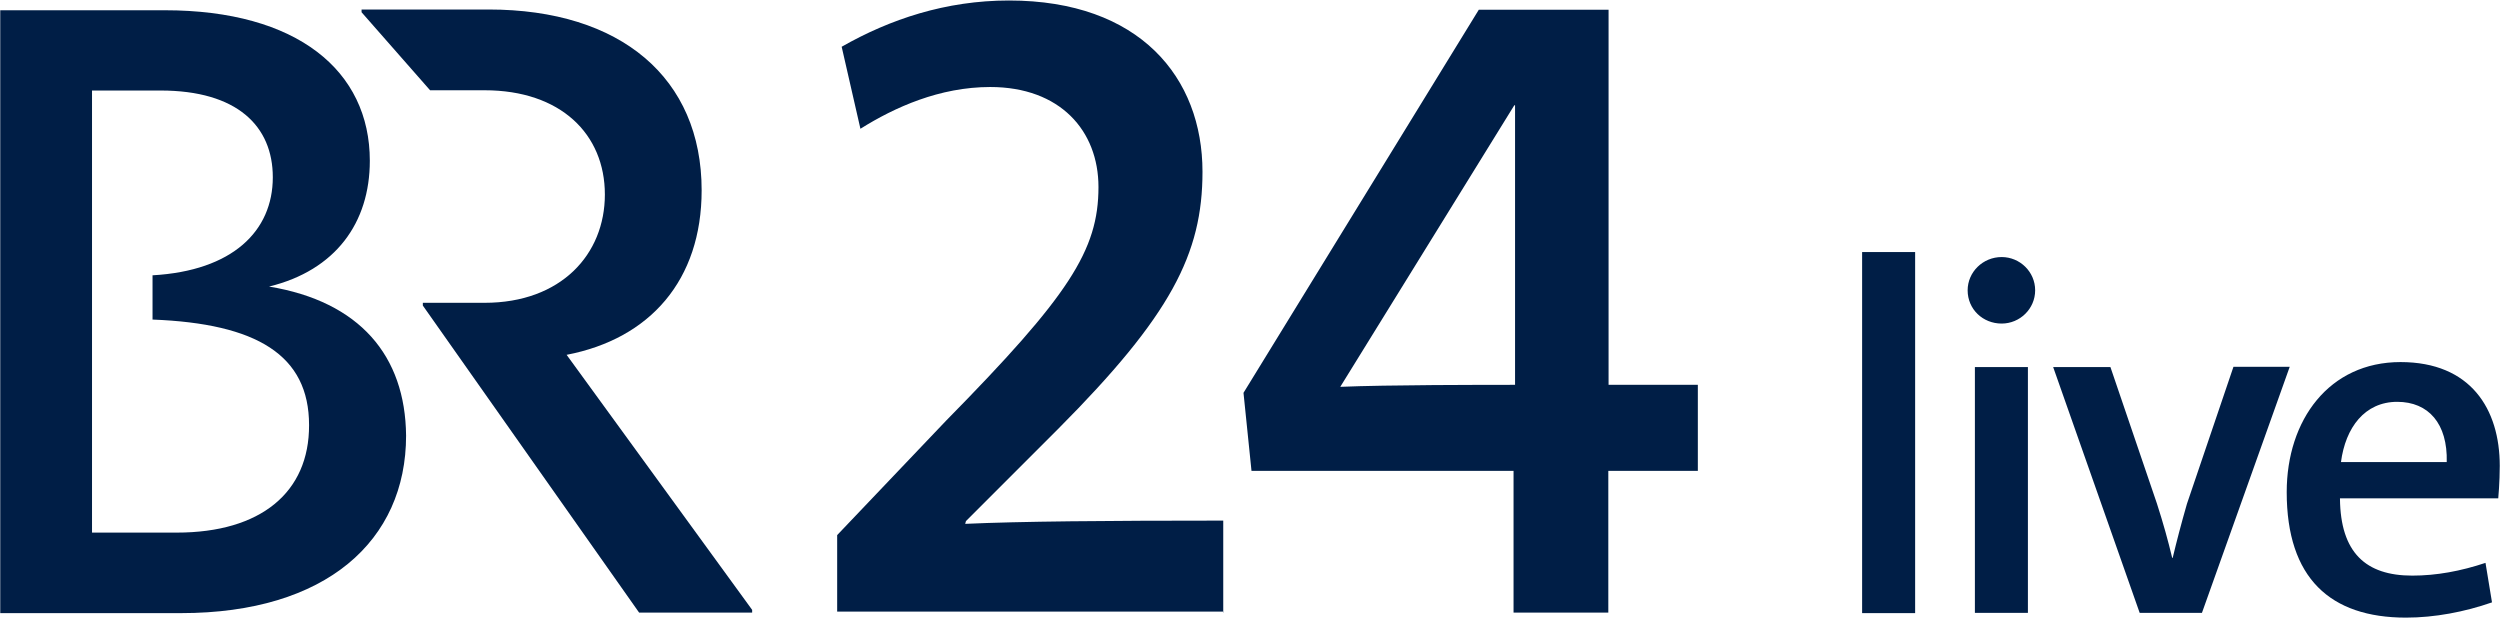 <svg version="1.1" id="BR24_Live" xmlns="http://www.w3.org/2000/svg" xmlns:xlink="http://www.w3.org/1999/xlink" x="0px" y="0px" style="enable-background:new 0 0 175 45;" xml:space="preserve" viewBox="36.9 10 99.98 24.73">
<style type="text/css">
	.st0{fill:#001E46;}
</style><style class="darkreader darkreader--sync" media="screen"/>
<g>
	<g>
		<path class="st0" d="M111.37,34.51V20.08h2.12v14.44H111.37z"/>
		<path class="st0" d="M116.95,22.94c-0.75,0-1.36-0.57-1.36-1.33c0-0.73,0.61-1.33,1.36-1.33c0.73,0,1.34,0.59,1.34,1.33    S117.68,22.94,116.95,22.94z M115.88,34.51v-9.83H118v9.83H115.88z"/>
		<path class="st0" d="M124.96,34.51h-2.49l-3.46-9.83h2.29l1.86,5.46c0.26,0.81,0.44,1.46,0.61,2.17h0.02    c0.16-0.67,0.34-1.36,0.57-2.16l1.86-5.48h2.25L124.96,34.51z"/>
		<path class="st0" d="M130.48,29.94c0.02,2.16,1.03,3.08,2.89,3.08c0.97,0,1.94-0.18,2.93-0.51l0.26,1.58    c-1.09,0.38-2.29,0.61-3.44,0.61c-3.03,0-4.77-1.58-4.77-5.02c0-2.89,1.7-5.2,4.55-5.2c2.81,0,3.97,1.88,3.97,4.15    c0,0.65-0.06,1.3-0.06,1.3H130.48z M130.52,28.48h4.23c0.04-1.54-0.73-2.41-1.98-2.41C131.47,26.07,130.7,27.1,130.52,28.48z"/>
	</g>
	<g id="Logo_00000155835679537068595480000014683791214634414225_">
		<path id="_x32_4_00000042696165311932114020000005499992131782937005_" class="st0" d="M97.51,25.39c-1.29,0-5.13,0-7.01,0.08    l6.96-11.26h0.03v11.18H97.51z M104.8,28.83v-3.44h-3.57v-15h-5.19l-9.41,15.32l0.32,3.12h10.48v5.67h3.79v-5.67H104.8z     M85.82,34.5v-3.68c-4.65,0-8.14,0.03-10.32,0.13l0.03-0.11l3.68-3.68c4.52-4.54,5.78-7.01,5.78-10.29c0-3.76-2.5-6.85-7.74-6.85    c-2.53,0-4.76,0.75-6.69,1.85l0.75,3.28c1.37-0.86,3.17-1.67,5.19-1.67c2.8,0,4.33,1.75,4.33,4c0,2.53-1.18,4.35-6.1,9.35    l-4.35,4.57v3.06h15.45V34.5z"/>
		<g id="BR_00000110438722946689225760000008369422038124264353_">
			<path class="st0" d="M66.98,34.39v0.11h-4.52l-8.65-12.28v-0.11h2.47c3.06,0,4.81-1.94,4.81-4.33c0-2.42-1.77-4.17-4.81-4.17     h-2.18l-2.74-3.12v-0.11h5.08c5.29,0,8.52,2.74,8.52,7.23c0,3.6-2.07,5.94-5.4,6.58L66.98,34.39z"/>
			<path class="st0" d="M47.66,21.46c2.66-0.65,4.03-2.55,4.03-5.03c0-3.6-2.9-6.02-8.2-6.02h-6.58v24.11h7.23c5.81,0,9-2.9,9-7.1     C53.11,24.23,51.29,22.06,47.66,21.46 M43.97,31.3h-3.39V13.62h2.74c3.06,0,4.49,1.42,4.49,3.47c0,2.15-1.61,3.74-4.81,3.92v1.77     c4.17,0.16,6.26,1.42,6.26,4.22C49.27,29.69,47.33,31.3,43.97,31.3"/>
		</g>
	</g>
</g>
</svg>